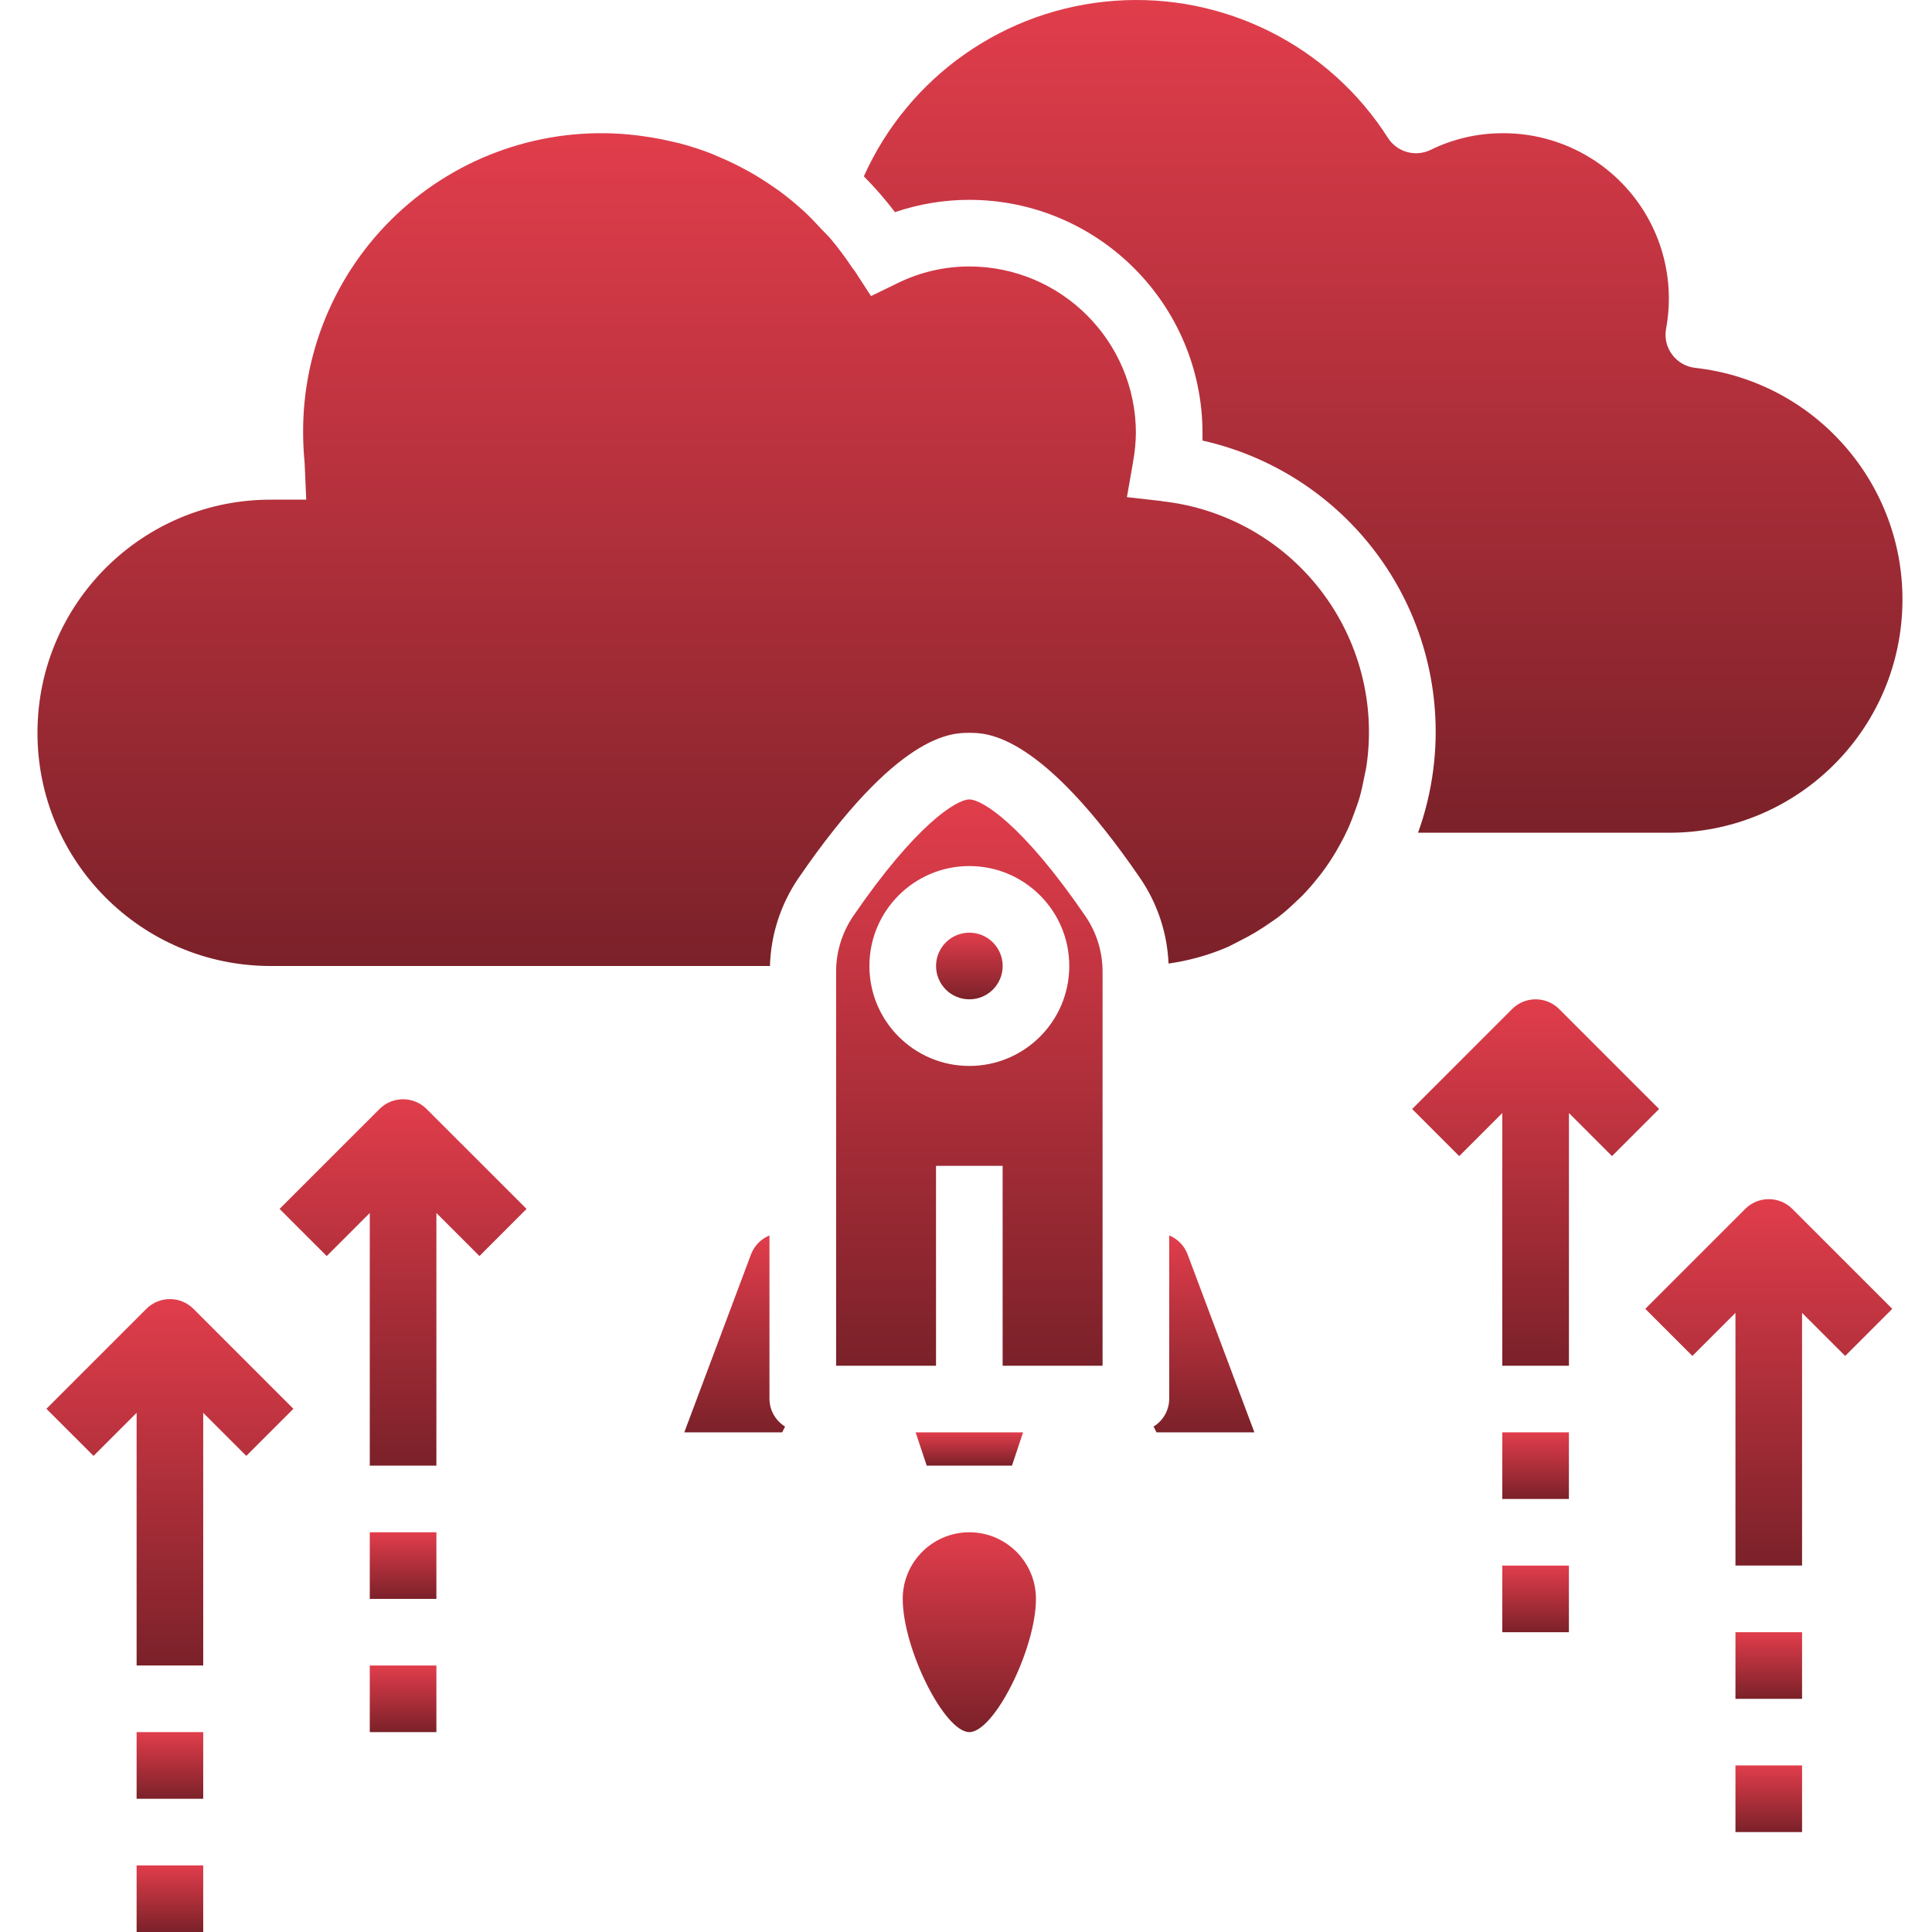 <svg width="48" height="48" viewBox="0 0 48 48" fill="none" xmlns="http://www.w3.org/2000/svg">
<g clip-path="url(#clip0_119_486)">
<path d="M41.22 27.553L38.737 25.07C38.414 24.747 37.89 24.747 37.567 25.07L35.084 27.553L36.254 28.723L37.324 27.653V33.931H38.98V27.653L40.05 28.723L41.22 27.553Z" fill="url(#paint0_linear_119_486)"/>
<path d="M37.324 35.586H38.979V37.241H37.324V35.586Z" fill="url(#paint1_linear_119_486)"/>
<path d="M37.324 38.897H38.979V40.552H37.324V38.897Z" fill="url(#paint2_linear_119_486)"/>
<path d="M43.36 30.035L40.877 32.518L42.047 33.688L43.117 32.618V38.896H44.772V32.618L45.843 33.688L47.013 32.518L44.53 30.035C44.207 29.712 43.683 29.712 43.36 30.035Z" fill="url(#paint3_linear_119_486)"/>
<path d="M43.117 40.552H44.772V42.207H43.117V40.552Z" fill="url(#paint4_linear_119_486)"/>
<path d="M43.117 43.862H44.772V45.517H43.117V43.862Z" fill="url(#paint5_linear_119_486)"/>
<path d="M9.429 27.553L6.946 30.035L8.117 31.206L9.187 30.136V36.414H10.842V30.136L11.912 31.206L13.082 30.035L10.599 27.553C10.276 27.23 9.752 27.23 9.429 27.553Z" fill="url(#paint6_linear_119_486)"/>
<path d="M9.187 38.069H10.842V39.724H9.187V38.069Z" fill="url(#paint7_linear_119_486)"/>
<path d="M9.187 41.379H10.842V43.034H9.187V41.379Z" fill="url(#paint8_linear_119_486)"/>
<path d="M3.636 32.518L1.153 35.001L2.324 36.171L3.394 35.101V41.379H5.049V35.101L6.119 36.171L7.289 35.001L4.806 32.518C4.483 32.195 3.959 32.195 3.636 32.518Z" fill="url(#paint9_linear_119_486)"/>
<path d="M3.394 43.034H5.049V44.69H3.394V43.034Z" fill="url(#paint10_linear_119_486)"/>
<path d="M3.394 46.345H5.049V48H3.394V46.345Z" fill="url(#paint11_linear_119_486)"/>
<path d="M19.505 35.442C19.267 35.296 19.12 35.038 19.117 34.758V30.694C18.908 30.78 18.743 30.948 18.661 31.158L17.001 35.586H19.433L19.505 35.442Z" fill="url(#paint12_linear_119_486)"/>
<path d="M28.874 12.453C28.868 12.453 28.863 12.448 28.858 12.448L27.998 12.351L28.15 11.484C28.15 11.471 28.15 11.46 28.155 11.447C28.196 11.22 28.218 10.989 28.221 10.758C28.218 8.474 26.366 6.623 24.082 6.62C23.465 6.62 22.856 6.762 22.302 7.034L21.64 7.356L21.241 6.741L21.236 6.736C21.212 6.699 21.183 6.667 21.159 6.63C21 6.392 20.828 6.162 20.645 5.942C20.574 5.859 20.495 5.785 20.421 5.706C20.272 5.546 20.124 5.385 19.964 5.24C19.766 5.059 19.559 4.889 19.343 4.731C19.304 4.703 19.26 4.678 19.224 4.649C19.034 4.516 18.839 4.394 18.639 4.279C18.57 4.24 18.501 4.203 18.431 4.167C18.232 4.062 18.028 3.966 17.819 3.88C17.769 3.859 17.722 3.835 17.672 3.816C17.417 3.717 17.157 3.633 16.893 3.563C16.825 3.545 16.756 3.532 16.687 3.515C16.48 3.467 16.269 3.426 16.056 3.395C15.974 3.384 15.897 3.371 15.816 3.362C13.707 3.109 11.589 3.775 10.004 5.19C8.419 6.605 7.518 8.633 7.531 10.758C7.531 11.014 7.547 11.263 7.569 11.512L7.608 12.414H6.744C3.545 12.402 0.942 14.986 0.931 18.186C0.919 21.385 3.504 23.988 6.703 24H19.129C19.151 23.224 19.394 22.472 19.829 21.83C22.308 18.207 23.644 18.207 24.082 18.207C24.521 18.207 25.856 18.207 28.336 21.831C28.759 22.455 29 23.186 29.032 23.939C29.516 23.871 29.988 23.742 30.439 23.555C30.56 23.505 30.672 23.44 30.788 23.382C31.064 23.246 31.33 23.088 31.581 22.909C31.641 22.866 31.705 22.826 31.762 22.782C31.916 22.663 32.06 22.534 32.201 22.398C32.247 22.354 32.296 22.311 32.342 22.265C32.483 22.121 32.616 21.969 32.741 21.81C32.775 21.767 32.81 21.727 32.843 21.681C32.971 21.511 33.088 21.334 33.196 21.151C33.221 21.108 33.245 21.068 33.268 21.024C33.361 20.86 33.445 20.692 33.521 20.52C33.567 20.416 33.604 20.31 33.644 20.204C33.693 20.072 33.742 19.94 33.781 19.805C33.825 19.651 33.857 19.493 33.889 19.334C33.908 19.232 33.935 19.13 33.95 19.026C34.178 17.476 33.765 15.9 32.807 14.66C31.85 13.421 30.429 12.624 28.872 12.453H28.874Z" fill="url(#paint13_linear_119_486)"/>
<path d="M23.024 36.414H25.142L25.418 35.586H22.748L23.024 36.414Z" fill="url(#paint14_linear_119_486)"/>
<path d="M27.393 24.153C27.396 23.659 27.248 23.175 26.97 22.766C25.399 20.469 24.394 19.862 24.083 19.862C23.772 19.862 22.767 20.469 21.195 22.765C20.918 23.174 20.77 23.659 20.773 24.153V33.931H23.255V28.965H24.91V33.931H27.393V24.153ZM24.083 26.483C22.712 26.483 21.6 25.371 21.6 24C21.6 22.629 22.712 21.517 24.083 21.517C25.454 21.517 26.566 22.629 26.566 24C26.566 25.371 25.454 26.483 24.083 26.483Z" fill="url(#paint15_linear_119_486)"/>
<path d="M29.049 30.694V34.758C29.045 35.038 28.899 35.296 28.66 35.442L28.733 35.586H31.165L29.503 31.158C29.422 30.947 29.257 30.78 29.049 30.694Z" fill="url(#paint16_linear_119_486)"/>
<path d="M24.911 24C24.911 24.457 24.541 24.828 24.083 24.828C23.626 24.828 23.256 24.457 23.256 24C23.256 23.543 23.626 23.172 24.083 23.172C24.541 23.172 24.911 23.543 24.911 24Z" fill="url(#paint17_linear_119_486)"/>
<path d="M42.114 9.139C41.887 9.113 41.681 8.995 41.545 8.812C41.408 8.63 41.352 8.399 41.392 8.174C41.618 6.968 41.293 5.723 40.506 4.782C39.718 3.841 38.551 3.301 37.324 3.31C36.707 3.31 36.097 3.452 35.543 3.724C35.166 3.907 34.711 3.78 34.485 3.428C33.018 1.129 30.408 -0.18 27.689 0.02C24.97 0.219 22.578 1.893 21.462 4.381C21.739 4.661 21.997 4.958 22.236 5.271C22.83 5.068 23.454 4.965 24.083 4.965C27.281 4.969 29.872 7.56 29.876 10.758V10.946C31.952 11.41 33.728 12.745 34.753 14.609C35.777 16.473 35.952 18.688 35.231 20.689H41.462C44.539 20.696 47.084 18.295 47.257 15.223C47.431 12.151 45.172 9.48 42.114 9.139Z" fill="url(#paint18_linear_119_486)"/>
<path d="M24.083 38.069C23.169 38.069 22.428 38.81 22.428 39.724C22.428 40.961 23.464 43.034 24.083 43.034C24.702 43.034 25.738 40.961 25.738 39.724C25.738 38.81 24.997 38.069 24.083 38.069Z" fill="url(#paint19_linear_119_486)"/>
</g>
<defs>
<linearGradient id="paint0_linear_119_486" x1="38.152" y1="24.827" x2="38.152" y2="33.931" gradientUnits="userSpaceOnUse">
<stop stop-color="#E13D4B"/>
<stop offset="1" stop-color="#7B2129"/>
</linearGradient>
<linearGradient id="paint1_linear_119_486" x1="38.152" y1="35.586" x2="38.152" y2="37.241" gradientUnits="userSpaceOnUse">
<stop stop-color="#E13D4B"/>
<stop offset="1" stop-color="#7B2129"/>
</linearGradient>
<linearGradient id="paint2_linear_119_486" x1="38.152" y1="38.897" x2="38.152" y2="40.552" gradientUnits="userSpaceOnUse">
<stop stop-color="#E13D4B"/>
<stop offset="1" stop-color="#7B2129"/>
</linearGradient>
<linearGradient id="paint3_linear_119_486" x1="43.945" y1="29.793" x2="43.945" y2="38.896" gradientUnits="userSpaceOnUse">
<stop stop-color="#E13D4B"/>
<stop offset="1" stop-color="#7B2129"/>
</linearGradient>
<linearGradient id="paint4_linear_119_486" x1="43.945" y1="40.552" x2="43.945" y2="42.207" gradientUnits="userSpaceOnUse">
<stop stop-color="#E13D4B"/>
<stop offset="1" stop-color="#7B2129"/>
</linearGradient>
<linearGradient id="paint5_linear_119_486" x1="43.945" y1="43.862" x2="43.945" y2="45.517" gradientUnits="userSpaceOnUse">
<stop stop-color="#E13D4B"/>
<stop offset="1" stop-color="#7B2129"/>
</linearGradient>
<linearGradient id="paint6_linear_119_486" x1="10.014" y1="27.31" x2="10.014" y2="36.414" gradientUnits="userSpaceOnUse">
<stop stop-color="#E13D4B"/>
<stop offset="1" stop-color="#7B2129"/>
</linearGradient>
<linearGradient id="paint7_linear_119_486" x1="10.014" y1="38.069" x2="10.014" y2="39.724" gradientUnits="userSpaceOnUse">
<stop stop-color="#E13D4B"/>
<stop offset="1" stop-color="#7B2129"/>
</linearGradient>
<linearGradient id="paint8_linear_119_486" x1="10.014" y1="41.379" x2="10.014" y2="43.034" gradientUnits="userSpaceOnUse">
<stop stop-color="#E13D4B"/>
<stop offset="1" stop-color="#7B2129"/>
</linearGradient>
<linearGradient id="paint9_linear_119_486" x1="4.221" y1="32.276" x2="4.221" y2="41.379" gradientUnits="userSpaceOnUse">
<stop stop-color="#E13D4B"/>
<stop offset="1" stop-color="#7B2129"/>
</linearGradient>
<linearGradient id="paint10_linear_119_486" x1="4.221" y1="43.034" x2="4.221" y2="44.69" gradientUnits="userSpaceOnUse">
<stop stop-color="#E13D4B"/>
<stop offset="1" stop-color="#7B2129"/>
</linearGradient>
<linearGradient id="paint11_linear_119_486" x1="4.221" y1="46.345" x2="4.221" y2="48" gradientUnits="userSpaceOnUse">
<stop stop-color="#E13D4B"/>
<stop offset="1" stop-color="#7B2129"/>
</linearGradient>
<linearGradient id="paint12_linear_119_486" x1="18.253" y1="30.694" x2="18.253" y2="35.586" gradientUnits="userSpaceOnUse">
<stop stop-color="#E13D4B"/>
<stop offset="1" stop-color="#7B2129"/>
</linearGradient>
<linearGradient id="paint13_linear_119_486" x1="17.471" y1="3.31" x2="17.471" y2="24" gradientUnits="userSpaceOnUse">
<stop stop-color="#E13D4B"/>
<stop offset="1" stop-color="#7B2129"/>
</linearGradient>
<linearGradient id="paint14_linear_119_486" x1="24.083" y1="35.586" x2="24.083" y2="36.414" gradientUnits="userSpaceOnUse">
<stop stop-color="#E13D4B"/>
<stop offset="1" stop-color="#7B2129"/>
</linearGradient>
<linearGradient id="paint15_linear_119_486" x1="24.083" y1="19.862" x2="24.083" y2="33.931" gradientUnits="userSpaceOnUse">
<stop stop-color="#E13D4B"/>
<stop offset="1" stop-color="#7B2129"/>
</linearGradient>
<linearGradient id="paint16_linear_119_486" x1="29.912" y1="30.694" x2="29.912" y2="35.586" gradientUnits="userSpaceOnUse">
<stop stop-color="#E13D4B"/>
<stop offset="1" stop-color="#7B2129"/>
</linearGradient>
<linearGradient id="paint17_linear_119_486" x1="24.083" y1="23.172" x2="24.083" y2="24.828" gradientUnits="userSpaceOnUse">
<stop stop-color="#E13D4B"/>
<stop offset="1" stop-color="#7B2129"/>
</linearGradient>
<linearGradient id="paint18_linear_119_486" x1="34.364" y1="-0" x2="34.364" y2="20.689" gradientUnits="userSpaceOnUse">
<stop stop-color="#E13D4B"/>
<stop offset="1" stop-color="#7B2129"/>
</linearGradient>
<linearGradient id="paint19_linear_119_486" x1="24.083" y1="38.069" x2="24.083" y2="43.034" gradientUnits="userSpaceOnUse">
<stop stop-color="#E13D4B"/>
<stop offset="1" stop-color="#7B2129"/>
</linearGradient>
<clipPath id="clip0_119_486">
<rect width="48" height="48" fill="white"/>
</clipPath>
</defs>
</svg>
